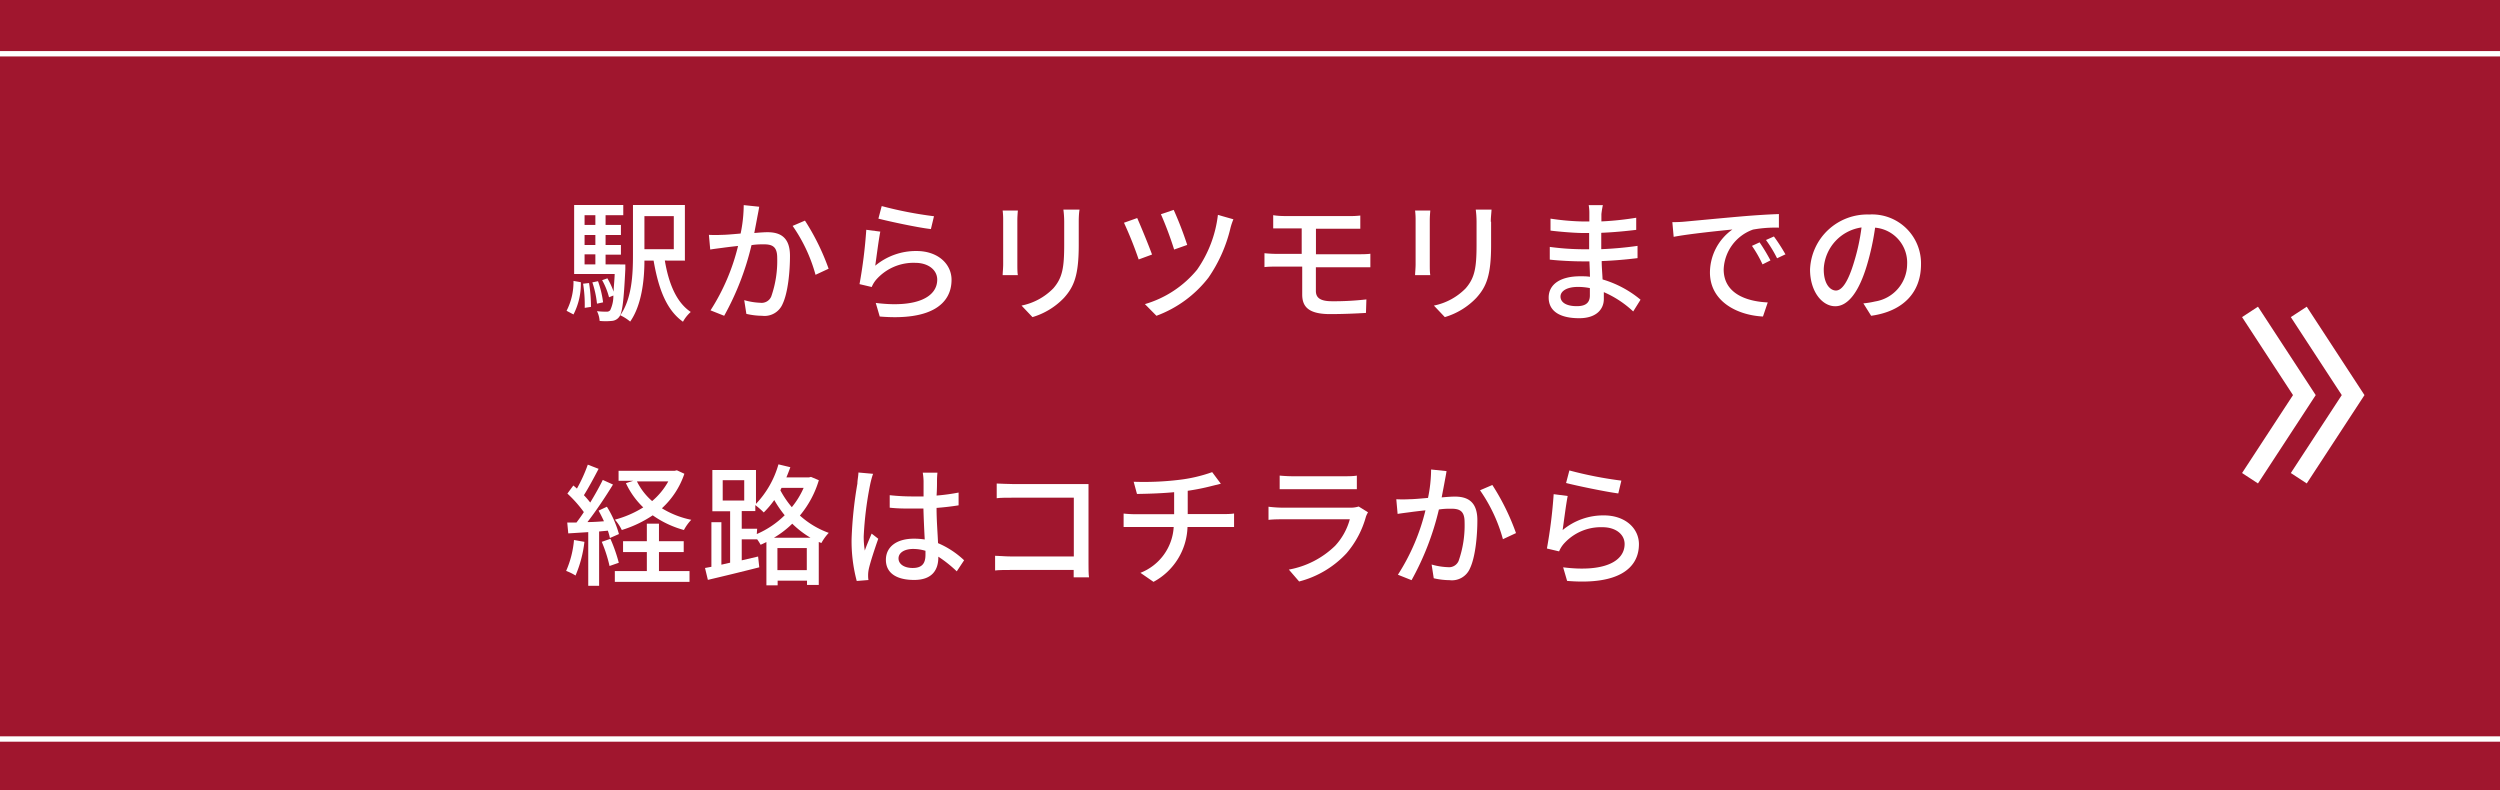 <svg xmlns="http://www.w3.org/2000/svg" viewBox="0 0 340.42 107.59">
  <rect x="0" y="0" width="340.42" height="107.59" fill="#333333" stroke="none"/>
  <defs>
    <style>
      .a {
        fill: #bc102e;
        opacity: 0.8;
      }

      .b, .c {
        fill: none;
        stroke: #fff;
        stroke-miterlimit: 10;
      }

      .b {
        stroke-width: 0.73px;
      }

      .c {
        stroke-width: 2.59px;
      }

      .d {
        fill: #fff;
      }
    </style>
  </defs>
  <g>
    <g>
      <g>
        <rect class="a" width="340.42" height="107.59"/>
        <line class="b" y1="100.63" x2="340.42" y2="100.63"/>
        <line class="b" y1="7.32" x2="340.42" y2="7.32"/>
      </g>
      <g>
        <polyline class="c" points="313.02 65.12 320.42 53.8 313.02 42.47"/>
        <polyline class="c" points="306.38 65.12 313.78 53.8 306.38 42.47"/>
      </g>
    </g>
    <g>
      <path class="d" d="M77.15,42.32a8.61,8.61,0,0,0,.94-4.07l1,.18a9.08,9.08,0,0,1-1,4.39Zm8-6.31s0,.44,0,.64c-.21,4.35-.41,6-.86,6.53a1.36,1.36,0,0,1-1,.52,8.57,8.57,0,0,1-1.64,0,3.47,3.47,0,0,0-.36-1.33,10.36,10.36,0,0,0,1.3.07.59.59,0,0,0,.5-.2,4.47,4.47,0,0,0,.43-2l-.59.24a9.72,9.72,0,0,0-.94-2.33l.72-.25a10.62,10.62,0,0,1,.85,1.82c0-.65.11-1.44.14-2.41H78.18V27.91h6.69V29.3H82.46v1.33h2.09V32H82.46v1.36h2.09v1.32H82.46V36Zm-4.94,2.53a20.06,20.06,0,0,1,.26,3.25l-.85.13a18.23,18.23,0,0,0-.22-3.29ZM79.6,29.3v1.33h1.47V29.3ZM81.07,32H79.6v1.36h1.47ZM79.6,36h1.47V34.63H79.6Zm1.69,5.35a13.22,13.22,0,0,0-.63-2.9l.77-.16a13.15,13.15,0,0,1,.69,2.88Zm9.24-5.87c.52,3.1,1.56,5.69,3.53,7A4.91,4.91,0,0,0,93,43.81c-2.29-1.62-3.35-4.57-4-8.32H87.75c0,2.7-.39,6.09-1.94,8.3a6.08,6.08,0,0,0-1.35-.86c1.6-2.29,1.73-5.62,1.73-8.21V27.91h7.07v7.58Zm-2.78-6.05v4.5h4v-4.5Z"/>
      <path class="d" d="M103.14,29.46c-.1.56-.27,1.42-.43,2.27.74-.07,1.39-.11,1.8-.11,1.75,0,3.06.7,3.06,3.22,0,2.13-.27,5-1,6.54A2.67,2.67,0,0,1,103.77,43a9.72,9.72,0,0,1-2.14-.26l-.29-1.87a9.17,9.17,0,0,0,2.2.36,1.42,1.42,0,0,0,1.48-.86,14.69,14.69,0,0,0,.81-5.28c0-1.55-.71-1.82-1.84-1.82-.38,0-1,0-1.66.11A37.39,37.39,0,0,1,98.61,43l-1.86-.74a28.63,28.63,0,0,0,3.75-8.77c-.83.09-1.57.18-2,.24s-1.28.16-1.79.25l-.18-2a17,17,0,0,0,1.75,0c.58,0,1.55-.09,2.57-.18a19.37,19.37,0,0,0,.42-3.87l2.11.22C103.31,28.6,103.22,29.06,103.14,29.46Zm9.69,7.13-1.78.83a21.61,21.61,0,0,0-3.12-6.66l1.68-.72A31.6,31.6,0,0,1,112.83,36.59Z"/>
      <path class="d" d="M119.18,36.18a8.65,8.65,0,0,1,5.62-2c2.93,0,4.77,1.78,4.77,3.92,0,3.24-2.74,5.59-9.78,5l-.54-1.85c5.57.7,8.37-.8,8.37-3.17,0-1.34-1.24-2.29-3-2.29a6.77,6.77,0,0,0-5.31,2.29,3.76,3.76,0,0,0-.61,1l-1.66-.39a66.46,66.46,0,0,0,.92-7.4l1.91.25C119.65,32.61,119.34,35.08,119.18,36.18Zm8-6.74-.42,1.75C125,31,121,30.13,119.61,29.77l.45-1.71A52.94,52.94,0,0,0,127.14,29.44Z"/>
      <path class="d" d="M138.53,30v6c0,.47,0,1.1.07,1.46h-2.07c0-.31.07-.94.07-1.46V30a10.23,10.23,0,0,0-.07-1.33h2.07C138.57,29.06,138.53,29.51,138.53,30Zm8.36.18v3.2c0,4.13-.65,5.66-2,7.17a9.76,9.76,0,0,1-4.3,2.63l-1.49-1.57a8.35,8.35,0,0,0,4.32-2.34c1.26-1.44,1.49-2.84,1.49-6V30.2a12.79,12.79,0,0,0-.11-1.66H147C146.92,29,146.89,29.55,146.89,30.2Z"/>
      <path class="d" d="M156.87,34.66l-1.82.67a51.64,51.64,0,0,0-2-5l1.8-.64C155.32,30.74,156.44,33.46,156.87,34.66Zm10.68-3.61a19.92,19.92,0,0,1-3,6.76A15.91,15.91,0,0,1,157.47,43l-1.57-1.59A14.42,14.42,0,0,0,163,36.73a16.28,16.28,0,0,0,2.84-7.47l2.11.6A8.59,8.59,0,0,0,167.55,31.05Zm-5.89,2.3-1.78.63a47.88,47.88,0,0,0-1.8-4.81l1.74-.59A47.38,47.38,0,0,1,161.66,33.35Z"/>
      <path class="d" d="M175.07,29.42h8.61a11.8,11.8,0,0,0,1.55-.07v1.8c-.45,0-.91,0-1.55,0h-4.49v3.47H185c.38,0,1.17,0,1.6-.07l0,1.84c-.47,0-1.19,0-1.58,0h-5.84v3.23c0,.95.63,1.4,2.2,1.4a38.79,38.79,0,0,0,4.68-.25L186,42.61c-1.31.08-3.17.16-4.88.16-3,0-3.8-1.05-3.8-2.67V36.3H174c-.49,0-1.3,0-1.82.07V34.48a18,18,0,0,0,1.82.09h3.25V31.1h-2.21c-.63,0-1.17,0-1.67,0v-1.8C173.9,29.39,174.44,29.42,175.07,29.42Z"/>
      <path class="d" d="M194.69,30v6c0,.47,0,1.1.07,1.46h-2.07c0-.31.07-.94.07-1.46V30a10.23,10.23,0,0,0-.07-1.33h2.07C194.73,29.06,194.69,29.51,194.69,30Zm8.35.18v3.2c0,4.13-.64,5.66-2,7.17a9.76,9.76,0,0,1-4.3,2.63l-1.49-1.57a8.35,8.35,0,0,0,4.32-2.34c1.26-1.44,1.49-2.84,1.49-6V30.2a12.79,12.79,0,0,0-.11-1.66h2.15C203.08,29,203,29.55,203,30.2Z"/>
      <path class="d" d="M218.06,29.15c0,.22,0,.56,0,1a41.49,41.49,0,0,0,4.74-.5v1.65c-1.34.16-3,.33-4.76.4v2.23a48.69,48.69,0,0,0,4.94-.45l0,1.67c-1.66.2-3.15.33-4.88.4,0,.83.09,1.69.12,2.5a14.41,14.41,0,0,1,5.17,2.76l-1,1.6a13.92,13.92,0,0,0-4-2.63c0,.38,0,.69,0,.94,0,1.37-1,2.61-3.35,2.61-2.7,0-4.16-1-4.16-2.81s1.6-2.9,4.29-2.9c.46,0,.9,0,1.33.07,0-.7-.05-1.44-.07-2.1h-1c-1.16,0-3.15-.09-4.4-.24V33.62a34.63,34.63,0,0,0,4.44.32h.92V31.73h-.74c-1.19,0-3.35-.18-4.52-.33V29.77a33.37,33.37,0,0,0,4.51.39h.78v-1.1a6.08,6.08,0,0,0-.09-1.13h1.93A11.43,11.43,0,0,0,218.06,29.15Zm-3.35,12.54c1,0,1.78-.31,1.78-1.46,0-.25,0-.61,0-1a8,8,0,0,0-1.64-.16c-1.53,0-2.36.59-2.36,1.31S213.16,41.69,214.71,41.69Z"/>
      <path class="d" d="M229.39,30.18c1.32-.12,4.52-.43,7.84-.72,1.92-.16,3.72-.27,5-.31V31a17,17,0,0,0-3.52.26,6,6,0,0,0-4,5.42c0,3.27,3.07,4.37,6,4.5l-.65,1.92c-3.53-.18-7.22-2.07-7.22-6a7.21,7.21,0,0,1,3.06-5.85c-1.82.18-6,.61-8,1l-.18-2C228.4,30.25,229,30.22,229.39,30.18Zm11.69,5.28L240,36a16.55,16.55,0,0,0-1.44-2.52L239.6,33A25.57,25.57,0,0,1,241.08,35.46Zm2-.81-1.1.52a17,17,0,0,0-1.51-2.49l1.08-.48A24.53,24.53,0,0,1,243.13,34.65Z"/>
      <path class="d" d="M254.79,43l-1.06-1.69a11.63,11.63,0,0,0,1.6-.26A5.17,5.17,0,0,0,259.69,36a4.78,4.78,0,0,0-4.36-5A34.74,34.74,0,0,1,254.25,36c-1.08,3.67-2.57,5.7-4.35,5.7s-3.43-2-3.43-5a7.8,7.8,0,0,1,8.05-7.49A6.66,6.66,0,0,1,261.58,36C261.58,39.8,259.17,42.39,254.79,43ZM250,39.56c.81,0,1.66-1.17,2.48-3.94a27.93,27.93,0,0,0,1-4.65,6,6,0,0,0-5.14,5.57C248.29,38.61,249.18,39.56,250,39.56Z"/>
      <path class="d" d="M79.58,73.78a16.45,16.45,0,0,1-1.21,4.59,6.93,6.93,0,0,0-1.28-.63,13.3,13.3,0,0,0,1.07-4.21Zm2-1.41v7.4H80.1V72.46l-2.72.17-.14-1.48,1.26,0c.32-.43.68-.91,1-1.42a16.81,16.81,0,0,0-2.24-2.52l.81-1.1c.16.13.33.27.49.42a21.27,21.27,0,0,0,1.48-3.26l1.47.57c-.63,1.21-1.38,2.6-2,3.59a11.86,11.86,0,0,1,.86,1c.65-1.07,1.26-2.16,1.71-3.08l1.39.63c-1,1.64-2.31,3.6-3.48,5.11.72,0,1.48-.05,2.25-.11-.23-.5-.48-1-.73-1.45L82.64,69a14.18,14.18,0,0,1,1.64,3.72l-1.23.54a7.51,7.51,0,0,0-.28-1Zm1.54,1a21.31,21.31,0,0,1,1.14,3.26L83,77.07a19.14,19.14,0,0,0-1.06-3.29Zm10.07-8.86a11.19,11.19,0,0,1-3.06,4.7,12.29,12.29,0,0,0,4,1.57,6.17,6.17,0,0,0-1,1.39,13.46,13.46,0,0,1-4.25-2,15.9,15.9,0,0,1-4.21,2,6.3,6.3,0,0,0-.94-1.41,14,14,0,0,0,3.86-1.67,10.87,10.87,0,0,1-2.36-3.3l1-.32h-2V64.11h7.62l.32-.07ZM89.73,77.76h4.16v1.47H83.72V77.76h4.36V75.17H84.84V73.69h3.24V71.31h1.65v2.38H93.1v1.48H89.73Zm-3-12.21a8.48,8.48,0,0,0,2.07,2.68A9.59,9.59,0,0,0,91,65.55Z"/>
      <path class="d" d="M111.5,65.39a13.48,13.48,0,0,1-2.58,4.81,11.81,11.81,0,0,0,3.93,2.36,6.45,6.45,0,0,0-1,1.38l-.36-.14v5.85h-1.6v-.58h-4v.63h-1.53V73.81c-.27.13-.52.26-.79.37a6,6,0,0,0-.47-.74H101V76.3l2.23-.52.16,1.47c-2.47.63-5.08,1.26-7,1.71L96,77.34l.87-.16V71.11h1.36v5.78l1.19-.27v-7H97V64h5.94v4.61A12.88,12.88,0,0,0,106,63.23l1.62.39c-.17.47-.35.94-.54,1.39h3.06l.29-.07ZM98.41,68.16h2.93V65.39H98.41Zm4.64,4.56a12.36,12.36,0,0,0,3.8-2.56,15,15,0,0,1-1.42-2.07A12.66,12.66,0,0,1,104,69.78a11,11,0,0,0-1.15-1v.81H101V72h2.1Zm7.31.5a12.86,12.86,0,0,1-2.48-1.91,13,13,0,0,1-2.49,1.91Zm-.5,4.41v-3h-4v3Zm-3.44-11.2-.16.33a12.8,12.8,0,0,0,1.56,2.3,11.18,11.18,0,0,0,1.61-2.63Z"/>
      <path class="d" d="M118.5,65.91a47,47,0,0,0-.89,7.13,11.57,11.57,0,0,0,.15,1.93c.25-.74.65-1.64.93-2.31l.9.7c-.48,1.37-1.09,3.21-1.29,4.13a4.12,4.12,0,0,0-.09.83c0,.18,0,.45.05.66l-1.6.13a21.05,21.05,0,0,1-.7-5.73,54.68,54.68,0,0,1,.79-7.54c0-.45.13-1,.14-1.5l2,.18C118.75,64.85,118.57,65.59,118.5,65.91Zm9.09-.43c0,.45,0,1.22-.06,2a27.36,27.36,0,0,0,3-.41v1.74c-.93.15-1.94.27-3,.35,0,1.8.15,3.42.2,4.8a12,12,0,0,1,3.55,2.33l-1,1.51a17.28,17.28,0,0,0-2.51-2v.09c0,1.66-.79,3.08-3.29,3.08s-3.85-1-3.85-2.74,1.42-2.88,3.83-2.88a9.83,9.83,0,0,1,1.46.11c-.07-1.26-.14-2.81-.18-4.21l-1.51,0c-1.05,0-2,0-3.08-.12l0-1.7a28.93,28.93,0,0,0,3.12.17c.5,0,1,0,1.49,0V65.51a8,8,0,0,0-.11-1.15h2A10.61,10.61,0,0,0,127.59,65.48Zm-3.31,11.86c1.33,0,1.74-.68,1.74-1.81V75a5.87,5.87,0,0,0-1.67-.25c-1.21,0-2,.52-2,1.29S123.12,77.34,124.28,77.34Z"/>
      <path class="d" d="M137.83,65.91h8.95c.48,0,1.11,0,1.44,0,0,.4,0,1,0,1.52V76.7c0,.63,0,1.51.07,1.91H146.2c0-.26,0-.6,0-1h-8.54c-.73,0-1.63,0-2.16.07v-2c.53,0,1.32.09,2.09.09h8.63v-8h-8.41c-.7,0-1.62,0-2.09.07v-2C136.37,65.86,137.23,65.91,137.83,65.91Z"/>
      <path class="d" d="M160.47,65.35a20.46,20.46,0,0,0,4.59-1.06l1.18,1.58-1.18.29a30.91,30.91,0,0,1-3.33.67V70h4.79c.38,0,1.12,0,1.52-.08v1.84c-.44,0-1,0-1.48,0H161.7a8.78,8.78,0,0,1-4.63,7.47L155.29,78a7.14,7.14,0,0,0,4.53-6.24h-5.18c-.56,0-1.19,0-1.64,0V69.93a15.32,15.32,0,0,0,1.62.09h5.26v-3c-1.78.17-3.75.22-5.06.24l-.45-1.66A39.84,39.84,0,0,0,160.47,65.35Z"/>
      <path class="d" d="M186,70.34a12.85,12.85,0,0,1-2.65,5,13.36,13.36,0,0,1-6.45,3.84l-1.4-1.62a12.12,12.12,0,0,0,6.3-3.24,8.58,8.58,0,0,0,2-3.61h-9.17c-.43,0-1.22,0-1.9.08V69a17.82,17.82,0,0,0,1.9.13h9.22a3.65,3.65,0,0,0,1.16-.16l1.27.79A3.31,3.31,0,0,0,186,70.34ZM176,64.85h7c.57,0,1.31,0,1.76-.09v1.85c-.45,0-1.17,0-1.78,0h-7c-.57,0-1.22,0-1.73,0V64.76C174.78,64.81,175.45,64.85,176,64.85Z"/>
      <path class="d" d="M196.74,65.46c-.1.56-.27,1.42-.43,2.27.74-.07,1.39-.11,1.8-.11,1.75,0,3.06.7,3.06,3.22,0,2.13-.27,5-1,6.54A2.67,2.67,0,0,1,197.37,79a9.72,9.72,0,0,1-2.14-.26l-.29-1.87a9.17,9.17,0,0,0,2.2.36,1.42,1.42,0,0,0,1.48-.86,14.69,14.69,0,0,0,.81-5.28c0-1.55-.71-1.82-1.84-1.82-.38,0-1,0-1.66.11A37.39,37.39,0,0,1,192.21,79l-1.86-.74a28.63,28.63,0,0,0,3.75-8.77c-.83.09-1.57.18-2,.24s-1.28.16-1.79.25l-.18-2a17,17,0,0,0,1.75,0c.58,0,1.55-.09,2.57-.18a19.37,19.37,0,0,0,.42-3.87l2.1.22C196.91,64.6,196.81,65.06,196.74,65.46Zm9.69,7.13-1.78.83a21.61,21.61,0,0,0-3.12-6.66l1.68-.72A31.6,31.6,0,0,1,206.43,72.59Z"/>
      <path class="d" d="M212.78,72.18a8.65,8.65,0,0,1,5.62-2c2.93,0,4.77,1.78,4.77,3.92,0,3.24-2.74,5.59-9.78,5l-.54-1.85c5.57.7,8.37-.8,8.37-3.17,0-1.34-1.24-2.29-3-2.29a6.77,6.77,0,0,0-5.31,2.29,3.76,3.76,0,0,0-.61,1l-1.66-.39a66.46,66.46,0,0,0,.92-7.4l1.91.25C213.25,68.61,212.94,71.08,212.78,72.18Zm8-6.74-.42,1.75c-1.76-.23-5.72-1.06-7.11-1.42l.45-1.71A52.94,52.94,0,0,0,220.74,65.44Z"/>
    </g>
  </g>
</svg>
